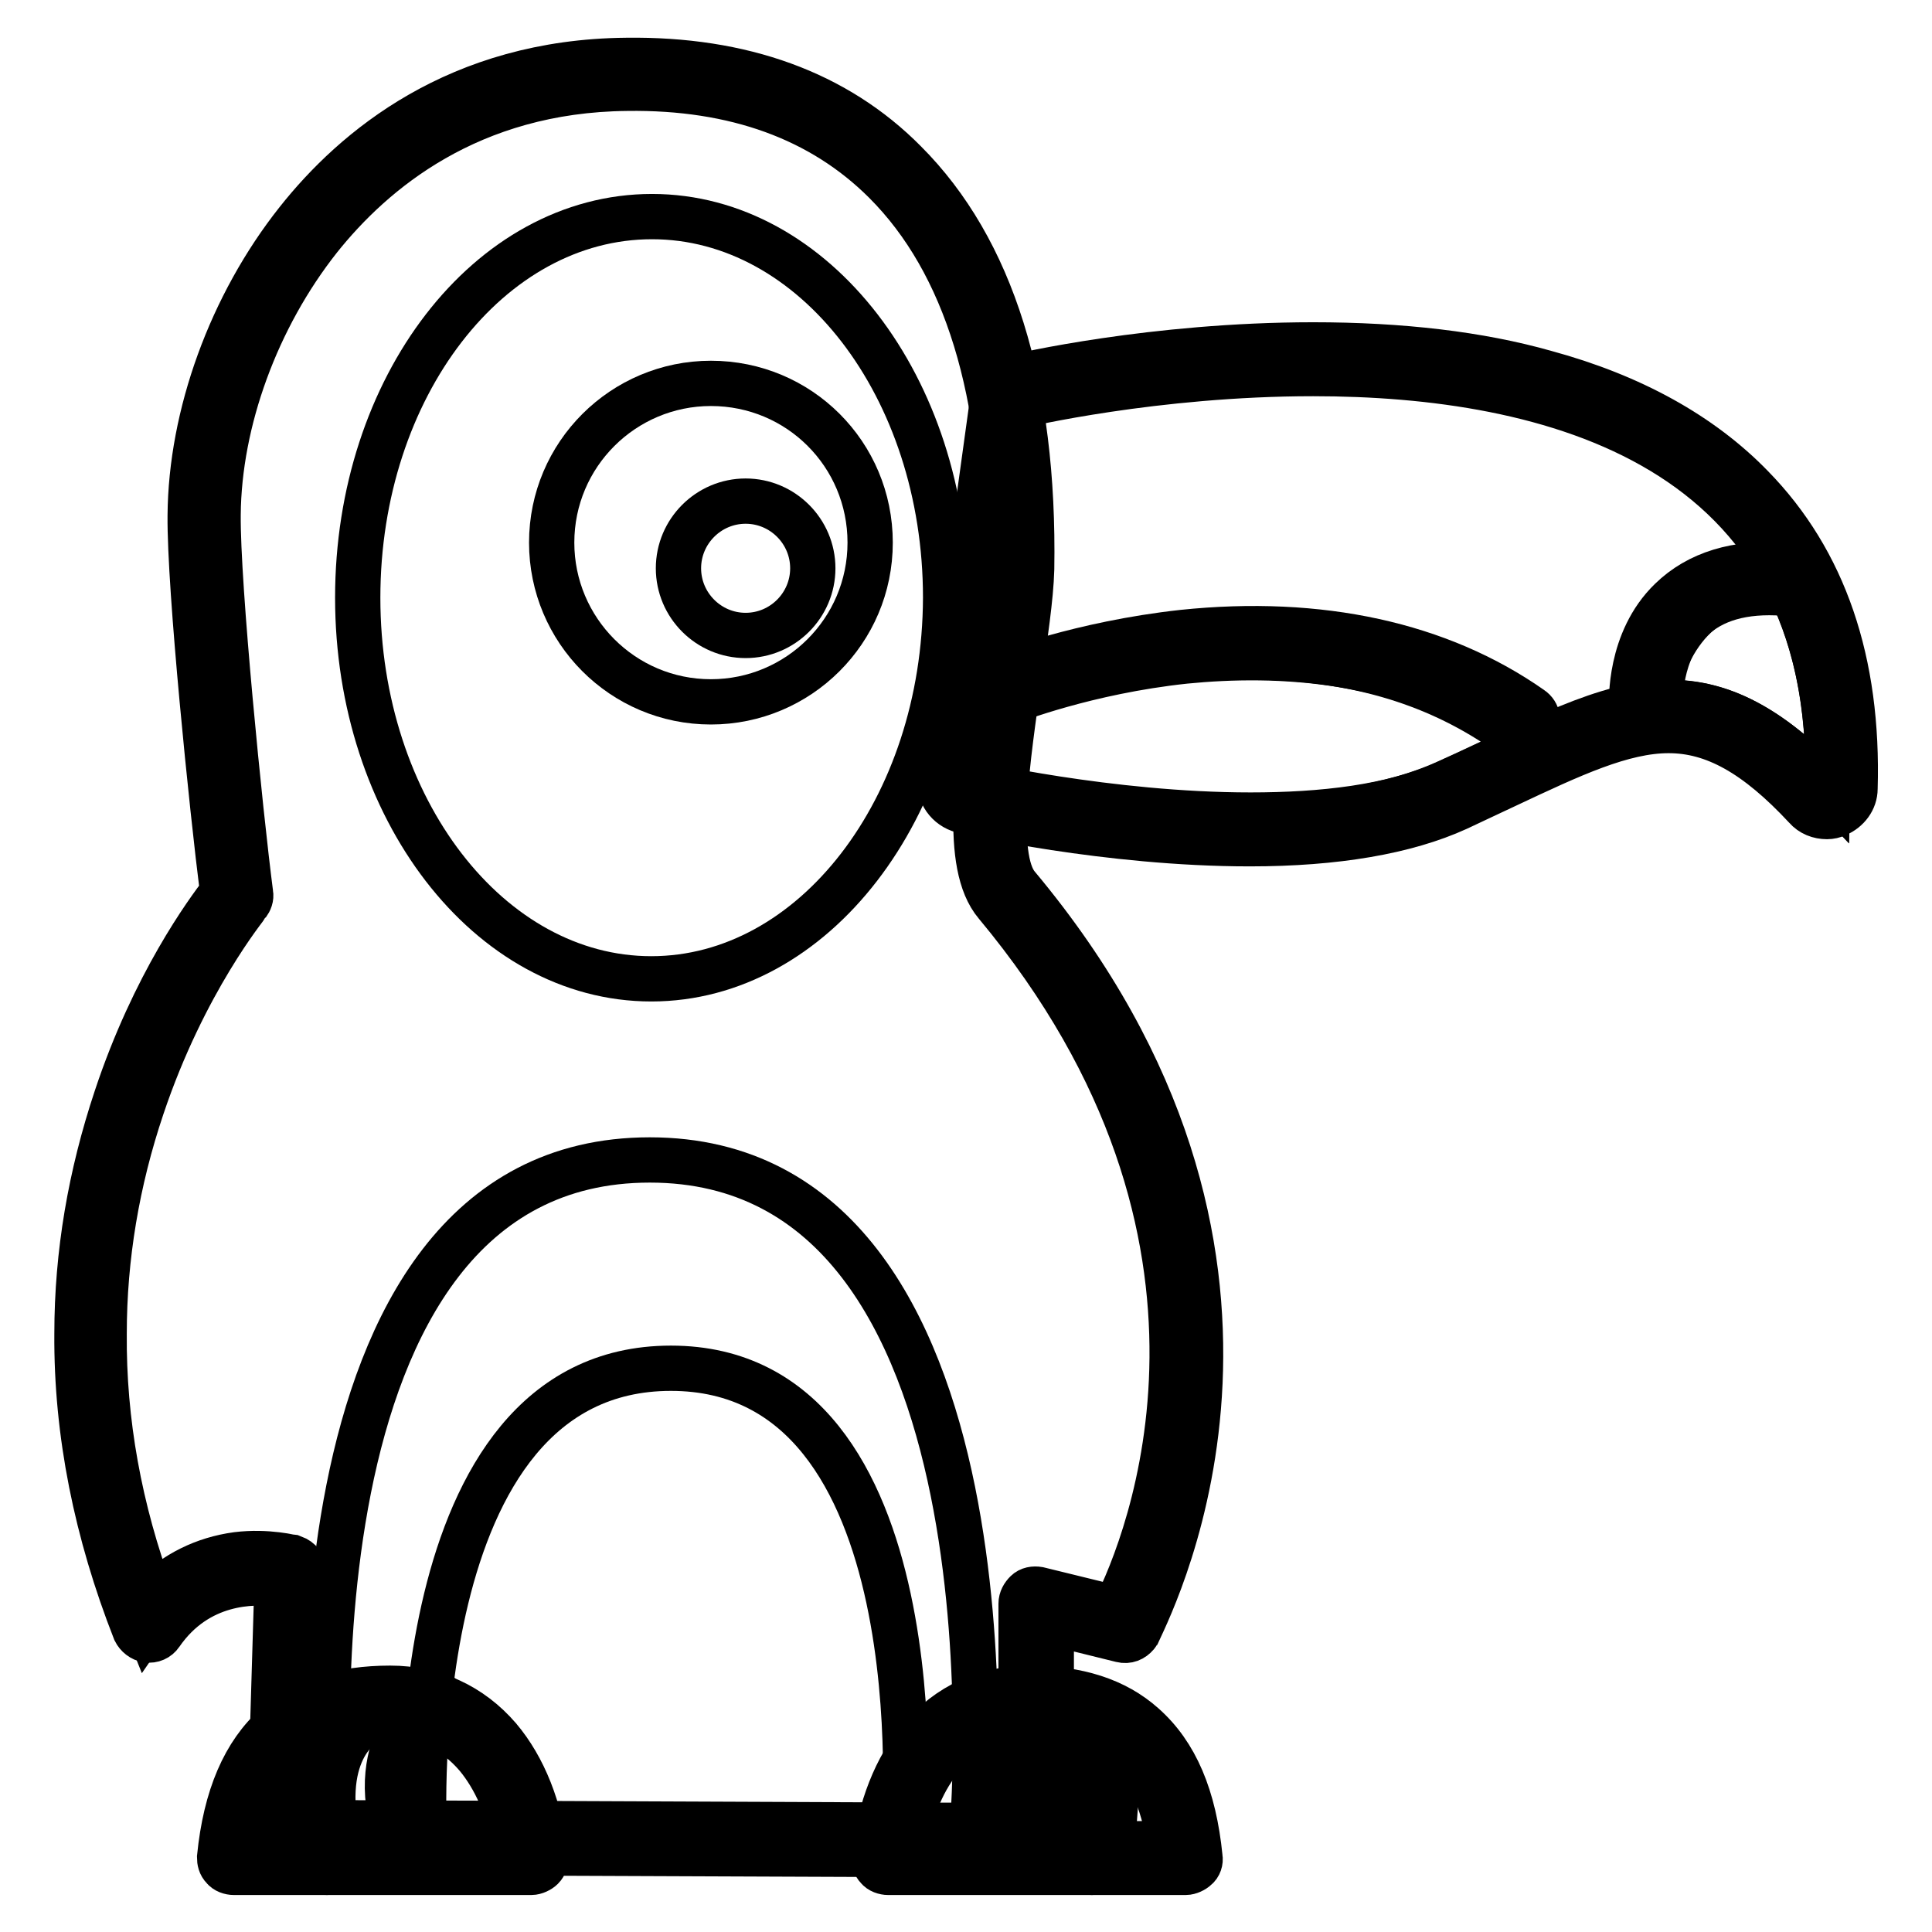 <?xml version="1.0" encoding="utf-8"?>
<!-- Svg Vector Icons : http://www.onlinewebfonts.com/icon -->
<!DOCTYPE svg PUBLIC "-//W3C//DTD SVG 1.1//EN" "http://www.w3.org/Graphics/SVG/1.1/DTD/svg11.dtd">
<svg version="1.1" xmlns="http://www.w3.org/2000/svg" xmlns:xlink="http://www.w3.org/1999/xlink" x="0px" y="0px" viewBox="0 0 256 256" enable-background="new 0 0 256 256" xml:space="preserve">
<g> <path stroke-width="6" fill-opacity="0" stroke="#000000"  d="M165.7,109.9c-18.7,0-37.5-4.3-37.7-4.4c-0.9-0.2-1.6-1.1-1.4-2.1l6.9-50c0.1-0.8,0.7-1.4,1.4-1.6 c0.2-0.1,18.2-4.3,39.2-4.3c11.4,0,21.6,1.2,30.5,3.6c11.1,3,19.9,7.9,26.4,14.6c9.2,9.4,13.6,22.4,13.2,38.6 c0,0.8-0.5,1.4-1.2,1.7c-0.2,0.1-0.4,0.1-0.7,0.1c-0.5,0-1-0.2-1.4-0.6c-7-7.4-13-10.7-19.6-10.7s-13.4,3.3-22.2,7.4 c-2.1,1-4.3,2-6.6,3.1C185.8,108.4,176.8,109.9,165.7,109.9C165.7,109.9,165.7,109.9,165.7,109.9L165.7,109.9z"/> <path stroke-width="6" fill-opacity="0" stroke="#000000"  d="M174,49.5c31.1,0,69.4,9.2,68.2,54.9c-7.8-8.3-14.3-11.3-20.9-11.3c-8.6,0-17.4,5.1-29.6,10.6 c-7.2,3.3-16.6,4.3-26,4.3c-18.8,0-37.3-4.3-37.3-4.3l6.9-50C135.3,53.7,153,49.5,174,49.5 M174,45.7c-21.2,0-38.9,4.1-39.6,4.3 c-1.5,0.4-2.7,1.6-2.9,3.2l-6.9,50c-0.3,1.9,1,3.7,2.9,4.2c0.8,0.2,19.2,4.4,38.1,4.4c11.4,0,20.7-1.6,27.5-4.7 c2.3-1.1,4.5-2.1,6.6-3.1c8.5-4,15.3-7.2,21.4-7.2c6,0,11.6,3.1,18.2,10.2c0.7,0.8,1.7,1.2,2.8,1.2c0.4,0,0.9-0.1,1.3-0.3 c1.4-0.6,2.4-1.9,2.4-3.4c0.5-16.8-4.1-30.2-13.7-40c-6.7-6.9-15.9-12-27.3-15.1C196,46.9,185.6,45.7,174,45.7z"/> <path stroke-width="6" fill-opacity="0" stroke="#000000"  d="M133.4,91.2c0,0,39.9-15.9,68.4,4.4"/> <path stroke-width="6" fill-opacity="0" stroke="#000000"  d="M201.7,97.5c-0.4,0-0.8-0.1-1.1-0.4c-14.2-10.1-31.5-10.7-43.6-9.5c-13.1,1.4-22.9,5.3-23,5.3 c-1,0.4-2.1-0.1-2.4-1.1c-0.4-1,0.1-2.1,1.1-2.4c0.4-0.2,10.4-4.1,24-5.6c18.2-1.9,34.1,1.6,46.2,10.1c0.9,0.6,1.1,1.8,0.4,2.6 C202.9,97.2,202.3,97.5,201.7,97.5z"/> <path stroke-width="6" fill-opacity="0" stroke="#000000"  d="M218.1,93.3c0,0-0.9-17.9,18.4-16.6"/> <path stroke-width="6" fill-opacity="0" stroke="#000000"  d="M218.1,95.2c-1,0-1.8-0.8-1.9-1.8c0-0.3-0.4-8.5,5.2-13.9c3.6-3.5,8.7-5.1,15.2-4.6c1,0.1,1.8,1,1.8,2 c-0.1,1-1,1.8-2,1.7c-5.4-0.4-9.5,0.8-12.3,3.5c-4.4,4.2-4.1,11-4.1,11.1C220,94.2,219.2,95.1,218.1,95.2L218.1,95.2L218.1,95.2z" /> <path stroke-width="6" fill-opacity="0" stroke="#000000"  d="M133.4,118.6c-5.7-6.8,1.4-32,1.5-43.3c0.6-47-21.6-65.9-51.8-65.5C45,10.3,27.2,44.9,27,68.3 c-0.1,9.6,3,39.9,4.3,50.4c0,0-34.3,40.6-11.8,96.7c7.1-10.3,18.9-7.1,18.9-7.1l-1.1,35.1l99.8,0.4v-31.3l11.7,2.8 C148.8,215.3,175.7,169.3,133.4,118.6z"/> <path stroke-width="6" fill-opacity="0" stroke="#000000"  d="M134.8,117.4c-3.3-3.9-1.2-17.5,0.2-27.4c0.8-5.6,1.6-10.8,1.7-14.6c0.4-24.3-5.3-42.4-16.8-53.9 c-9.1-9.2-21.6-13.7-36.9-13.5C60.7,8.2,47,19.7,39.4,29.3c-8.8,11.1-14.1,25.7-14.2,39c-0.1,9.6,2.9,38.9,4.3,49.9 c-2,2.6-9.1,12.2-14.1,27.3c-3.4,10.2-5.2,20.6-5.2,31.2c-0.1,13.2,2.6,26.4,7.7,39.4c0.3,0.6,0.9,1.1,1.6,1.2 c0.7,0.1,1.4-0.2,1.8-0.8c4.9-7.1,12.3-7,15.4-6.6l-1,33.5c0,0.5,0.2,1,0.5,1.4c0.4,0.4,0.8,0.6,1.4,0.6l99.8,0.4 c0.5,0,1-0.2,1.3-0.6c0.4-0.4,0.6-0.8,0.6-1.3v-28.9l9.3,2.3c0.8,0.2,1.5-0.1,2-0.7c0.1-0.1,0.1-0.2,0.2-0.3l0,0 C153.2,211.1,175.6,166.2,134.8,117.4z M147.8,213.1l-10.2-2.5c-0.6-0.1-1.2,0-1.6,0.4c-0.4,0.4-0.7,0.9-0.7,1.5v29.4l-96-0.4 l1-33.2c0-0.9-0.6-1.6-1.4-1.9c-0.1,0-3.4-0.9-7.5-0.4c-4.4,0.6-8.2,2.5-11.3,5.6c-4.3-11.6-6.4-23.3-6.3-34.9 c0-10.1,1.7-20.2,5-30c5.6-16.7,13.9-26.7,14-26.9c0.3-0.4,0.5-0.9,0.4-1.4c-1.4-10.8-4.4-40.9-4.3-50.2C29,55.8,34,42.1,42.3,31.6 c7.1-8.9,19.9-19.7,40.8-19.9c14.3-0.2,25.8,4,34.2,12.4c10.7,10.7,16,27.9,15.7,51.2c-0.1,3.6-0.8,8.7-1.6,14.1 c-1.9,12.4-3.8,25.2,0.6,30.4C168.9,164.1,152,204.7,147.8,213.1L147.8,213.1z"/> <path stroke-width="6" fill-opacity="0" stroke="#000000"  d="M43.8,240.9c0,0-7.7-87.2,42.3-87.2c50,0,42.8,87.7,42.8,87.7"/> <path stroke-width="6" fill-opacity="0" stroke="#000000"  d="M56.2,242.3c0,0-3.1-61,32.7-61c35.7,0,30.9,61,30.9,61"/> <path stroke-width="6" fill-opacity="0" stroke="#000000"  d="M47.4,79.2c0,27.9,17.4,50.5,38.9,50.5c21.5,0,38.9-22.6,39-50.5c0,0,0,0,0,0c0-27.9-17.4-50.5-38.9-50.5 C64.8,28.7,47.4,51.3,47.4,79.2L47.4,79.2z"/> <path stroke-width="6" fill-opacity="0" stroke="#000000"  d="M73.1,71.9c0,11.6,9.4,21.1,21.1,21.1c11.6,0,21.1-9.4,21.1-21.1s-9.4-21.1-21.1-21.1 C82.6,50.8,73.1,60.2,73.1,71.9z"/> <path stroke-width="6" fill-opacity="0" stroke="#000000"  d="M89.9,75.3c0,4.9,4,8.9,8.9,8.9c4.9,0,8.9-4,8.9-8.9c0,0,0,0,0,0c0-4.9-4-8.9-8.9-8.9 C93.9,66.4,89.9,70.4,89.9,75.3C89.9,75.3,89.9,75.3,89.9,75.3z"/> <path stroke-width="6" fill-opacity="0" stroke="#000000"  d="M70.4,246.2c-1.4-11.6-7.8-20.7-18.7-20.7c-10.9,0-19.2,4.8-20.8,20.7H70.4z"/> <path stroke-width="6" fill-opacity="0" stroke="#000000"  d="M70.4,248.1H31c-0.5,0-1.1-0.2-1.4-0.6c-0.4-0.4-0.5-0.9-0.5-1.4c0.8-8,3.3-13.8,7.5-17.5 c3.7-3.3,8.7-4.9,15.1-4.9c5.7,0,10.7,2.3,14.4,6.6c3.3,3.9,5.5,9.4,6.2,15.7c0.1,0.5-0.1,1.1-0.5,1.5 C71.5,247.8,70.9,248.1,70.4,248.1z M33.1,244.3h35.1c-0.8-4.7-2.6-8.7-5-11.6c-3-3.5-6.8-5.3-11.5-5.3c-5.5,0-9.6,1.3-12.6,3.9 C35.9,234.1,34,238.3,33.1,244.3z"/> <path stroke-width="6" fill-opacity="0" stroke="#000000"  d="M47.8,226.5c0,0-8.6,4-4.4,19.7"/> <path stroke-width="6" fill-opacity="0" stroke="#000000"  d="M43.3,248.1c-0.8,0-1.6-0.6-1.8-1.4c-4.5-17,5.1-21.7,5.5-21.9c0.9-0.4,2.1,0,2.5,0.9 c0.4,0.9,0,2.1-0.9,2.5c-0.3,0.2-7.1,3.7-3.4,17.5c0.3,1-0.3,2.1-1.3,2.3C43.7,248,43.5,248.1,43.3,248.1L43.3,248.1z"/> <path stroke-width="6" fill-opacity="0" stroke="#000000"  d="M57.5,226.5c0,0-8.1,6.8-2.1,18.6"/> <path stroke-width="6" fill-opacity="0" stroke="#000000"  d="M55.4,247c-0.7,0-1.4-0.4-1.7-1.1c-3.4-6.7-2.5-12.1-1.2-15.3c1.4-3.6,3.7-5.5,3.8-5.6 c0.8-0.7,2-0.6,2.7,0.2c0.7,0.8,0.6,2-0.2,2.7c-0.3,0.3-6.8,6.1-1.7,16.4c0.5,0.9,0.1,2.1-0.8,2.5C56,247,55.7,247,55.4,247 L55.4,247z"/> <path stroke-width="6" fill-opacity="0" stroke="#000000"  d="M117.7,246.2c1.4-11.6,7.8-20.7,18.7-20.7s19.2,4.8,20.8,20.7H117.7z"/> <path stroke-width="6" fill-opacity="0" stroke="#000000"  d="M157.1,248.1h-39.4c-0.5,0-1.1-0.2-1.4-0.6c-0.4-0.4-0.5-0.9-0.5-1.5c0.8-6.4,2.9-11.8,6.2-15.7 c3.7-4.3,8.6-6.6,14.4-6.6c6.4,0,11.4,1.6,15.1,4.9c4.3,3.8,6.7,9.5,7.5,17.5c0.1,0.5-0.1,1.1-0.5,1.4 C158.2,247.8,157.6,248.1,157.1,248.1z M119.9,244.3H155c-0.9-5.9-2.9-10.2-6-13c-3-2.6-7.1-3.9-12.6-3.9c-4.6,0-8.5,1.8-11.5,5.3 C122.4,235.6,120.7,239.6,119.9,244.3z"/> <path stroke-width="6" fill-opacity="0" stroke="#000000"  d="M140.3,226.5c0,0,8.6,4,4.4,19.7"/> <path stroke-width="6" fill-opacity="0" stroke="#000000"  d="M144.7,248.1c-0.2,0-0.3,0-0.5-0.1c-1-0.3-1.6-1.3-1.3-2.3c3.7-14-3.3-17.5-3.4-17.5 c-0.9-0.4-1.4-1.6-0.9-2.5s1.6-1.4,2.5-0.9c0.4,0.2,10,4.9,5.5,21.9C146.4,247.5,145.6,248.1,144.7,248.1z"/> <path stroke-width="6" fill-opacity="0" stroke="#000000"  d="M130.6,226.5c0,0,8.1,6.8,2.1,18.6"/> <path stroke-width="6" fill-opacity="0" stroke="#000000"  d="M132.7,247c-0.3,0-0.6-0.1-0.8-0.2c-0.9-0.5-1.3-1.6-0.8-2.5c5.2-10.4-1.6-16.3-1.7-16.4 c-0.8-0.7-0.9-1.9-0.2-2.7c0.7-0.8,1.9-0.9,2.7-0.2c0.1,0.1,2.4,2,3.8,5.6c1.3,3.3,2.2,8.6-1.2,15.3 C134.1,246.6,133.4,247,132.7,247z"/> <path stroke-width="6" fill-opacity="0" stroke="#000000"  d="M202.1,98.8c-3.2,1.5-6.7,3.2-10.5,4.9c-21.5,9.7-58.9,0.9-58.9,0.9l2.1-13.6 C159.1,85.7,182.9,83.6,202.1,98.8z"/> <path stroke-width="6" fill-opacity="0" stroke="#000000"  d="M242.2,104.4c-8.8-9.3-15.9-12-23.4-11.2c2.3-9.5,7.2-16.3,18.4-15.2C240.6,85,242.5,93.7,242.2,104.4 L242.2,104.4z"/></g>
</svg>